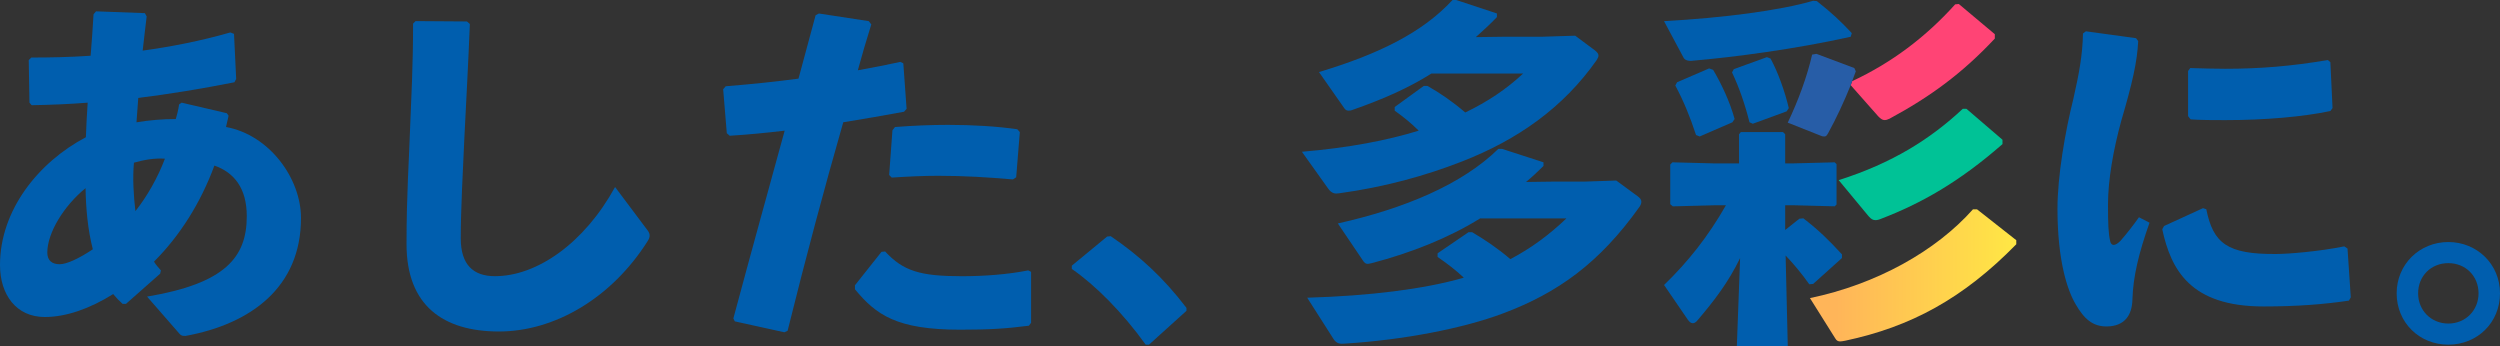 <?xml version="1.0" encoding="UTF-8"?>
<svg id="_レイヤー_2" data-name="レイヤー_2" xmlns="http://www.w3.org/2000/svg" xmlns:xlink="http://www.w3.org/1999/xlink" viewBox="0 0 763 105.74">
  <rect x="0" y="0" width="763" height="105.74" fill="#333333" stroke="none"/>
  <defs>
    <style>
      .cls-1 {
        fill: #ff4475;
      }

      .cls-2 {
        fill: #00c296;
      }

      .cls-3 {
        fill: none;
      }

      .cls-4 {
        fill: url(#_名称未設定グラデーション_12);
      }

      .cls-5 {
        fill: #275da7;
      }

      .cls-6 {
        fill: #005eae;
      }

      .cls-7 {
        clip-path: url(#clippath);
      }
    </style>
    <clipPath id="clippath">
      <path class="cls-3" d="M602.16,63.87c-11.33,12.77-29.44,22.88-49.76,27.11l7.67,12.22c.44.78.89,1,1.55,1,.44,0,.89-.11,1.56-.22,19.88-4.22,35.88-12.77,52.2-29.44v-1.22l-12-9.44h-1.22Z"/>
    </clipPath>
    <linearGradient id="_名称未設定グラデーション_12" data-name="名称未設定グラデーション 12" x1="1612.64" y1="8165.37" x2="1616.43" y2="8165.37" gradientTransform="translate(-26193.46 135508.08) scale(16.59 -16.59)" gradientUnits="userSpaceOnUse">
      <stop offset="0" stop-color="#ffb559"/>
      <stop offset=".77" stop-color="#ffe147"/>
      <stop offset="1" stop-color="#fff042"/>
    </linearGradient>
  </defs>
  <g id="layout">
    <g>
      <path class="cls-6" d="M37.43,92.75c-1.11-1-1.88-1.78-2.89-3-7.11,4.44-14.33,7-20.88,7-8.67,0-13.66-6.77-13.66-15.88,0-16.66,11.66-31.33,26.21-38.99.11-3.77.33-6.77.55-10.55-5.44.44-11.1.67-17.1.78l-.67-.78-.22-12.99.78-.78c5.55,0,11.77-.11,18.11-.55.33-4.22.66-8.44.89-12.66l.77-.89,14.89.55.55,1c-.44,3.44-.78,6.88-1.22,10.44,8.77-1.22,17.44-2.89,26.77-5.55l1.11.44.66,13.77-.55,1c-10.11,2-19.55,3.55-29.33,4.78-.11,1.56-.33,4.33-.55,7.44,4-.67,8-1,12-1,.33-1.11.78-2.78,1-4.45l.78-.55,13.78,3.22.55.77c-.33,1.56-.55,2.56-.78,3.44,13.33,2.45,22.88,15.77,22.88,27.77,0,21.1-15.22,32.32-35.21,35.99-.89,0-1.33,0-1.89-.67l-9.88-11.33c23.88-4,30.43-12,30.43-24.55,0-8.56-3.88-13.33-9.88-15.44-4.22,11.44-10.55,21.44-18.44,29.32.67,1.11,1.45,1.89,2.11,2.67l-.22,1-10.44,9.22h-1ZM14.44,77.09c0,2.44,1.45,3.55,3.78,3.55,2.11,0,5.78-1.67,10.11-4.56-1.56-6.11-2.11-12.44-2.22-18.66-6.66,5.45-11.67,13.66-11.67,19.66M50.32,48.43c-3.11-.22-6.33.33-9.44,1.22-.44,4.67-.11,10.11.45,14.78,3.55-4.44,6.88-10.33,9-15.99"/>
      <path class="cls-6" d="M126.85,6.44l15.66.11.89.77c-.56,13.77-1.11,23.22-1.67,34.65-.44,9.67-1.11,22.1-1.11,30.77,0,8,3.77,11.55,10.44,11.55,12.77,0,27.21-9.99,36.66-27.21l9.66,12.88c1,1.22,1.23,2.11.33,3.55-11,17.44-28.43,27.66-45.43,27.66s-28.21-7.89-28.21-26.66c0-15.44.78-25.77,1.11-35.88.33-8.66.89-18.44.89-31.43l.78-.78Z"/>
      <path class="cls-6" d="M223.82,97.19c5.67-21.11,10.67-39.1,15.66-57.31-5.67.66-11.22,1.22-16.77,1.55l-.89-.77-1.11-13.44.78-.89c8.22-.66,15.44-1.44,22.21-2.33,1.67-6.22,3.44-12.77,5.22-19.33l1-.55,15.22,2.33.78,1c-1.45,4.56-2.89,9.55-4.11,14,4.44-.78,8.89-1.67,12.99-2.56l.89.44,1,13.88-.78.89c-6,1.11-12.33,2.22-18.55,3.22-5.89,20.55-11.33,40.87-16.99,63.65l-1,.44-15.11-3.33-.44-.89ZM260.92,87.08l8.11-10.22,1.11-.11c5.55,6,10.77,7.55,23.44,7.55,6.78,0,14.11-.55,20.22-1.78l.89.44v15.55l-.67.89c-6.89.89-11.89,1.22-20.99,1.22-19.44,0-25.66-4.56-32.1-12.33v-1.22ZM271.37,53.43l1-13.66.78-1c5.55-.44,10.99-.66,16.21-.66,7.55,0,14.78.44,21.11,1.33l.78.88-1.11,13.78-1,.66c-7.55-.66-14.89-1.11-22.77-1.11-4.55,0-9.22.22-14.22.55l-.77-.78Z"/>
      <path class="cls-6" d="M339.01,72.09c8.78,6,15.99,12.55,23.1,21.88v.89l-11.44,10.33h-1c-7.11-9.89-15.44-18.22-22.55-23.11v-1l10.78-8.89,1.11-.11Z"/>
      <path class="cls-6" d="M397.33,46.32c14.33-1.22,25.88-3.44,35.66-6.44-2.22-2.22-4.67-4.22-7.33-6.11v-1.11l8.88-6.44h1.11c3.77,2.11,7.66,4.78,11.55,8.11,6.89-3.33,12.55-7.11,17.66-11.89h-27.99c-7,4.44-14.89,7.89-24.11,11.11-.55.22-.89.22-1.22.22-.66,0-1-.33-1.44-1l-7.55-10.78c18.11-5.44,31.54-12,40.76-21.99h1.11l12.44,4.11v1.11c-2,2.11-4.22,4.11-6.44,6.11l8-.11h11.89l10.44-.33,6.11,4.55c.67.56,1,1,1,1.56,0,.33-.22.78-.55,1.33-10.22,14.55-24.11,24.33-41.21,30.99-11.1,4.33-23.55,7.78-37.32,9.66-1.33.22-2.33.11-3.44-1.45l-8-11.22ZM398.99,90.86c18.77-.55,35.43-2.56,47.76-6.11-2.44-2.33-5.11-4.33-8-6.33v-1.11l9.44-6.44h1.11c3.77,2.22,7.78,4.89,11.66,8.22,6.33-3.33,11.89-7.44,17.11-12.44h-26.33c-9.44,5.89-21.1,10.55-33.1,13.66-.56.11-.89.22-1.22.22-.67,0-1-.33-1.45-1l-7.66-11.33c20.33-4.55,37.88-11.89,48.99-22.77h1.11l12.66,4.11v1.11c-1.67,1.67-3.44,3.33-5.33,4.89l8-.11h9.66l9.88-.33,6.66,4.89c.55.44,1,.89,1,1.56,0,.44-.11.89-.56,1.56-12.33,17.32-25.1,26.32-41.65,32.54-12.11,4.55-30.32,8.11-48.32,9.22-1.33.11-2.45.11-3.44-1.44l-8-12.55Z"/>
      <path class="cls-6" d="M534.95,37.77l10.33-3.78.66-1c-1.22-5.11-3.22-10.77-5.56-15.11l-1.11-.44-10.11,3.66-.55,1c2.22,4.66,4,9.88,5.33,15.22l1,.44Z"/>
      <path class="cls-2" d="M599.04,33.21c-9.88,9.22-21.44,16.55-37.87,21.77l9.11,10.99c.78.89,1.33,1.22,2.11,1.22.44,0,1-.11,1.78-.44,12.11-4.66,23.66-11.11,36.99-22.77v-1.33l-11-9.44h-1.11Z"/>
      <path class="cls-1" d="M564.83,25.99l8.44,9.55c.67.66,1.22,1.11,1.89,1.11.45,0,.89-.11,1.56-.44,12.33-6.66,22.1-13.77,32.1-24.44v-1.33l-10.99-9.22-1.11.11c-9,10-19.33,17.78-31.43,23.44l-.44,1.22Z"/>
      <path class="cls-5" d="M565.28,24.77c.33-1,.78-2,1.11-3l-.45-1-11.55-4.33-1.33.22c-1.55,6.78-4.22,14-7.44,20.77l10.1,4c.45.22.78.22,1.11.22.44,0,.67-.22,1.11-1,2.45-4.44,4.89-9.66,6.89-14.66l.44-1.22Z"/>
      <path class="cls-6" d="M553.39,86.64l8.78-7.89v-1.11c-3.89-4.22-7-7.33-11.78-11l-1.22.11-4.33,3.44v-7.55h2.34l12.77.33.56-.55v-12.33l-.56-.55-12.77.33h-2.34v-8.89l-.66-.67h-12.88l-.55.67v8.89h-7.56l-12.77-.33-.66.67v12.11l.78.66,12.66-.33h3.55c-5.44,9.55-11.55,17.22-18.88,24.33l7.22,10.55c.55.78,1,1.11,1.56,1.11.44,0,.88-.22,1.44-.89,5-5.89,9.33-11.44,12.99-18.99l-1,26.99h15.55l-.66-27.77c2.55,2.67,5.11,5.78,7.22,8.78l1.22-.11Z"/>
      <g class="cls-7">
        <rect class="cls-4" x="552.39" y="63.87" width="62.98" height="40.32"/>
      </g>
      <path class="cls-6" d="M521.62,20.88l-9.77,4.22-.55,1c2.44,4.55,4.44,9.33,6.33,15.11l1.11.44,9.99-4.33.67-1c-1.45-5.33-4.11-10.89-6.55-15l-1.22-.44Z"/>
      <path class="cls-6" d="M516.4,18.55c12.88-1.11,31.43-3.55,48.43-7.33l.34-1.11c-3.22-3.44-6-6.11-10.66-9.77l-1.11-.11c-10.33,3-27.33,5.22-45.54,6.22l6,11.22c.33.55,1.11,1,2.56.89"/>
      <path class="cls-6" d="M636.59,9.55l15.33,2.11.66.88c-.33,6.44-1.78,12.77-5.11,24.11-2.55,9.22-4.11,18.44-4.11,25.77,0,5.89.11,8.78.67,11.22.33,1.44,1.44,1.56,3.11-.11,1.78-2,4.11-5,5.67-7.22l3.22,1.66c-3.33,9.44-5,16.44-5.22,23.44-.11,5-2.56,8.11-7.66,8.22-4.44.11-7.11-2.33-9.66-6.77-2.45-4.11-5.55-13.11-5.55-29.1,0-10,2.33-23.55,4.89-33.77,1.66-7.33,2.78-13.22,2.89-19.77l.89-.66ZM716.9,91.75c-7.55,1.11-15.55,1.78-26.1,1.78-22.33,0-28.21-11.22-30.88-23.55l.55-1,11.89-5.45,1,.33c2.11,10.44,6.44,13.78,21.33,13.66,3.66,0,13.11-.77,20.77-2.33l1,.66,1,14.89-.56,1ZM668.47,20.77c3.67.11,7.22.22,10.66.22,10.55,0,20.22-.78,31.32-2.67l.78.67.66,14-.66.89c-8.33,1.77-20,2.78-32.1,2.78-3.55,0-6.99,0-10.55-.22l-.78-1v-13.77l.66-.89Z"/>
      <path class="cls-6" d="M763,89.53c0,8.89-6.89,15.66-15.77,15.66s-15.77-6.78-15.77-15.66,7-15.66,15.77-15.66,15.77,6.77,15.77,15.66M738.01,89.53c0,5.22,4,9.22,9.22,9.22s9.22-4,9.22-9.22-3.89-9.22-9.22-9.22-9.22,3.99-9.22,9.22"/>
    </g>
  </g>
</svg>